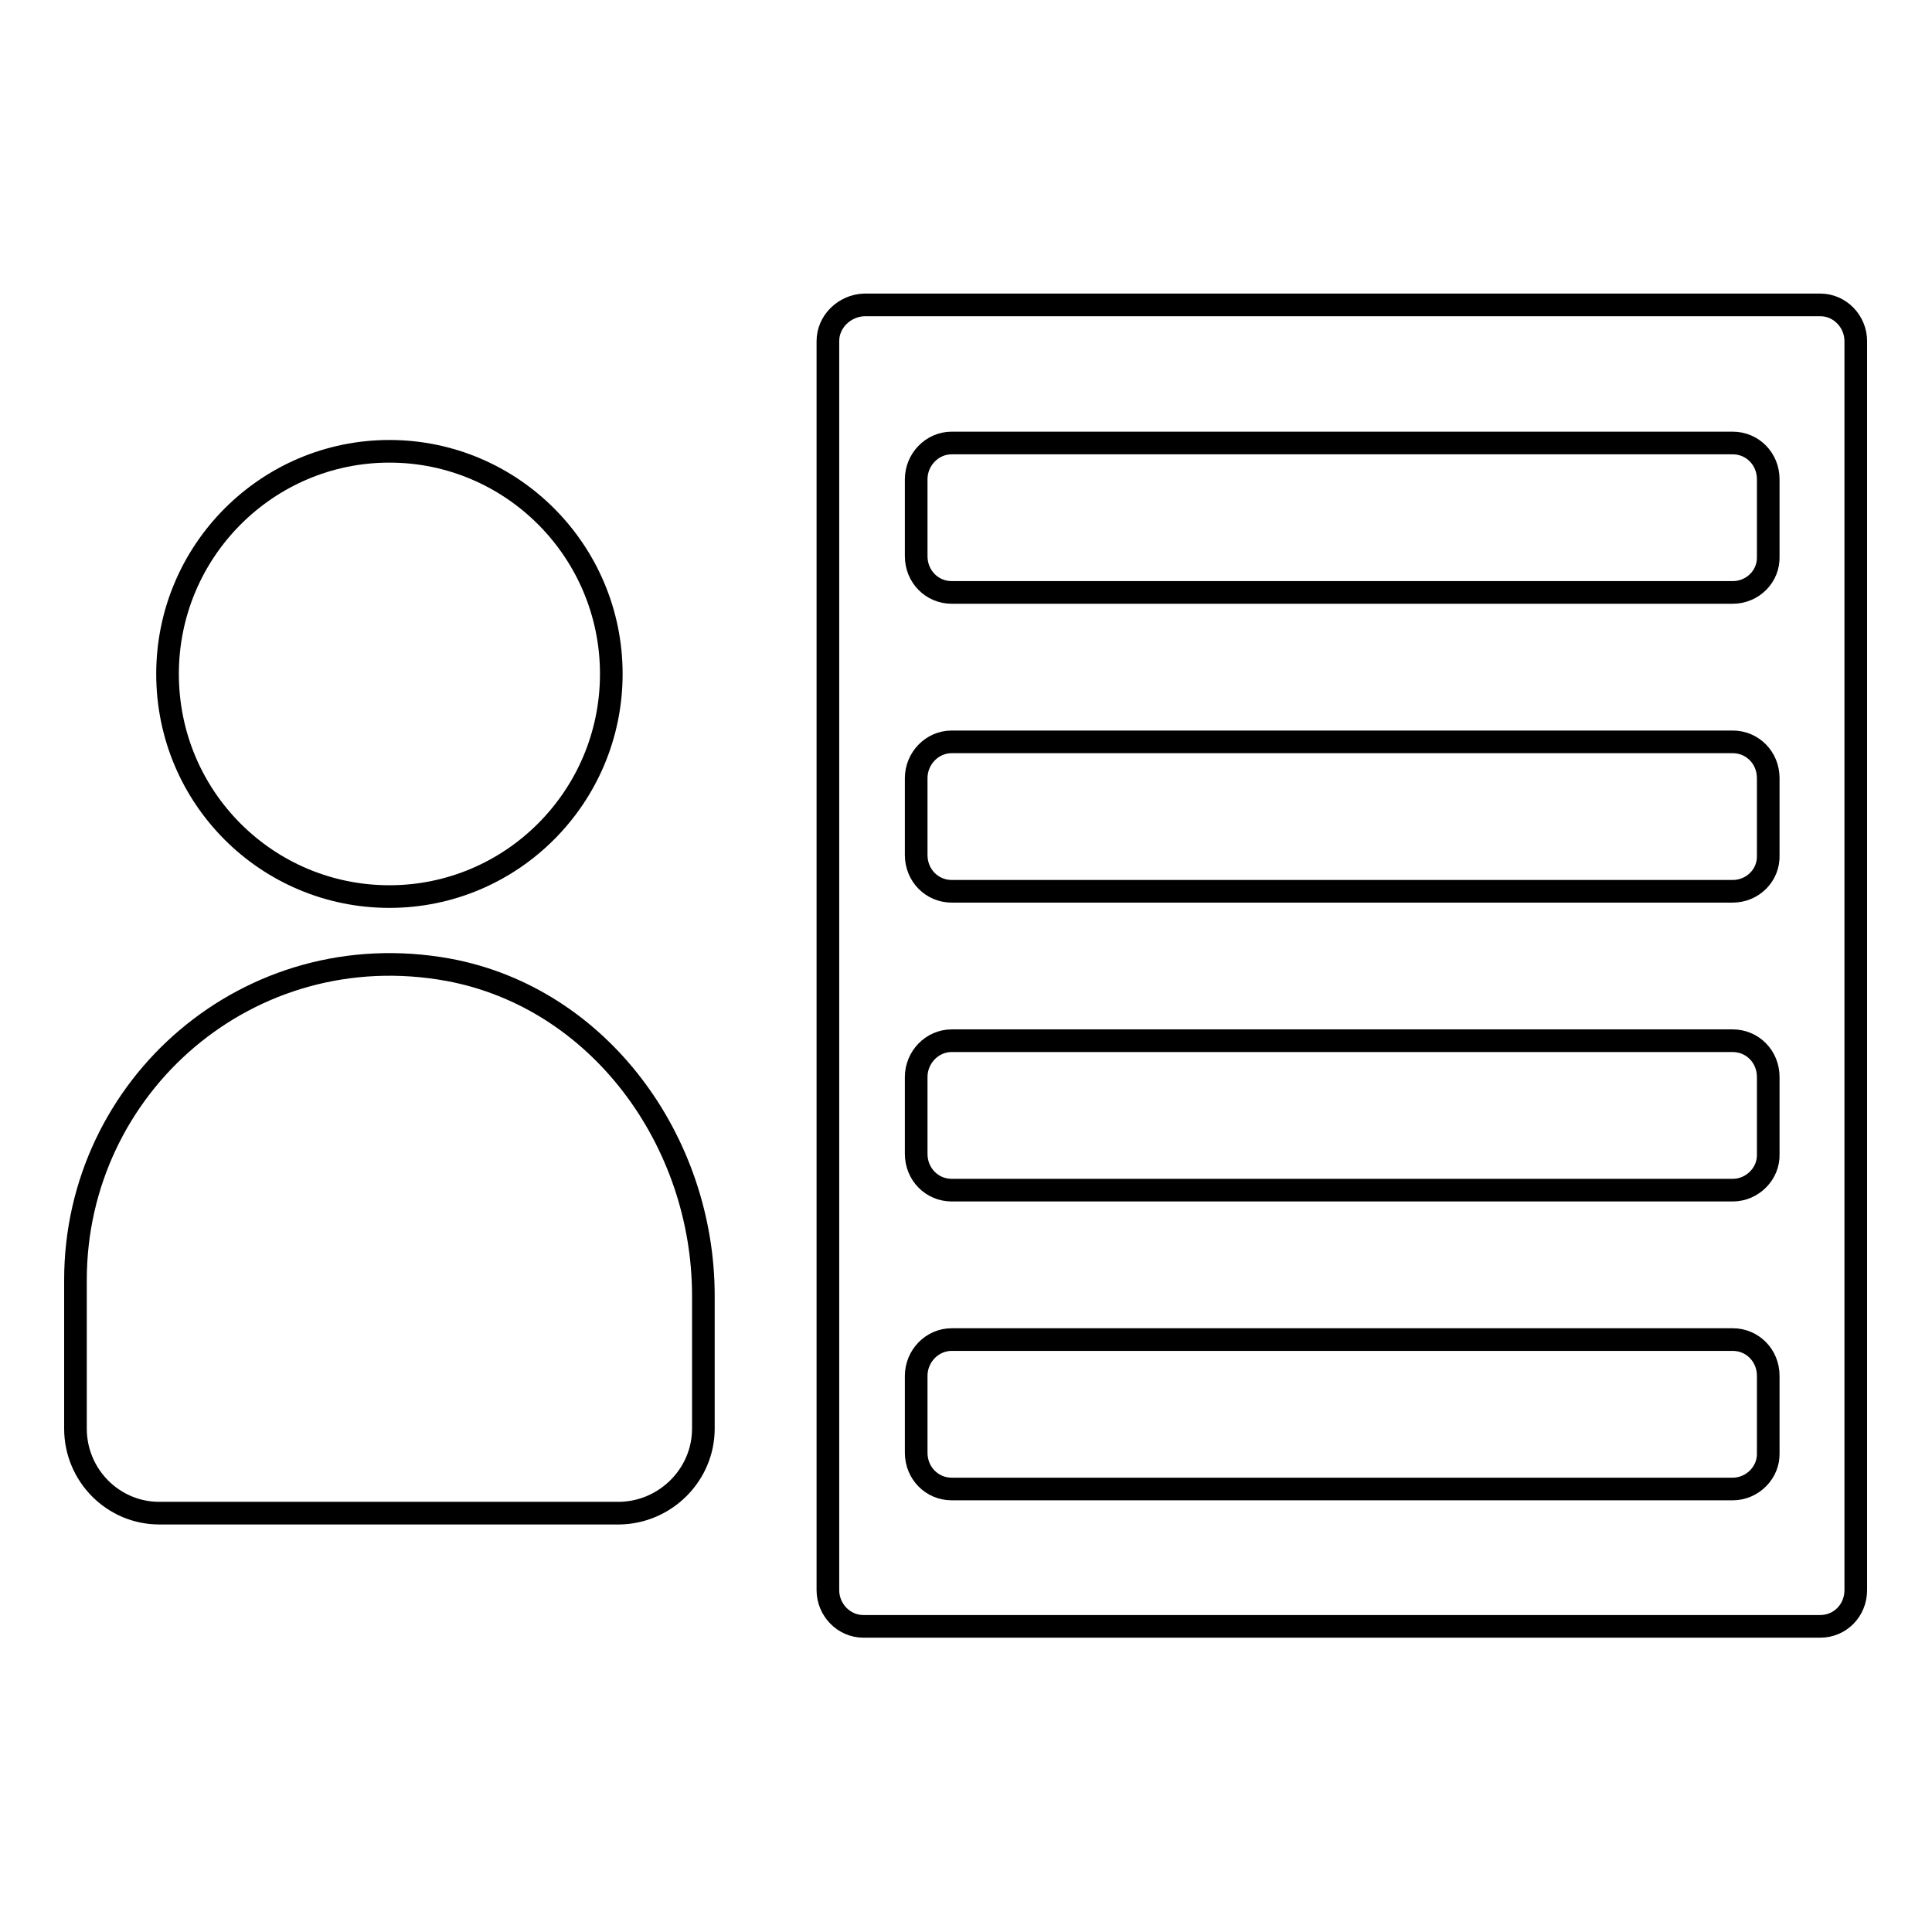 <?xml version="1.0" encoding="utf-8"?>
<!-- Svg Vector Icons : http://www.onlinewebfonts.com/icon -->
<!DOCTYPE svg PUBLIC "-//W3C//DTD SVG 1.1//EN" "http://www.w3.org/Graphics/SVG/1.1/DTD/svg11.dtd">
<svg version="1.1" xmlns="http://www.w3.org/2000/svg" xmlns:xlink="http://www.w3.org/1999/xlink" x="0px" y="0px" viewBox="0 0 256 256" enable-background="new 0 0 256 256" xml:space="preserve">
<g><g><path stroke-width="3" fill-opacity="0" stroke="#000000"  d="M51.6,118.8c16.2,0,29.4-13.2,29.4-29.5C81,73,67.8,59.8,51.6,59.8c-16.2,0-29.4,13.2-29.4,29.5C22.2,105.7,35.4,118.8,51.6,118.8z"/><path stroke-width="3" fill-opacity="0" stroke="#000000"  d="M109.7,45.2v165.5c0,2.6,2.1,4.8,4.7,4.8h126.8c2.6,0,4.7-2.1,4.7-4.8V45.2c0-2.6-2.1-4.8-4.7-4.8H114.5C111.9,40.5,109.7,42.6,109.7,45.2z M229.6,197.3H126.1c-2.6,0-4.7-2.1-4.7-4.8v-10.2c0-2.6,2.1-4.8,4.7-4.8h103.5c2.6,0,4.7,2.1,4.7,4.8v10.2C234.4,195.1,232.2,197.3,229.6,197.3z M229.6,157.7H126.1c-2.6,0-4.7-2.1-4.7-4.8v-10.2c0-2.6,2.1-4.8,4.7-4.8h103.5c2.6,0,4.7,2.1,4.7,4.8v10.2C234.4,155.5,232.2,157.7,229.6,157.7z M229.6,118.1H126.1c-2.6,0-4.7-2.1-4.7-4.8v-10.2c0-2.6,2.1-4.8,4.7-4.8h103.5c2.6,0,4.7,2.1,4.7,4.8v10.2C234.4,116,232.2,118.1,229.6,118.1z M229.6,78.5H126.1c-2.6,0-4.7-2.1-4.7-4.8V63.5c0-2.6,2.1-4.8,4.7-4.8h103.5c2.6,0,4.7,2.1,4.7,4.8v10.2C234.4,76.4,232.2,78.5,229.6,78.5z"/><path stroke-width="3" fill-opacity="0" stroke="#000000"  d="M93.2,189.3v-17.6c0-20.5-13.8-39.5-33.8-43.2C33,123.7,10,143.9,10,169.6v19.7c0,6.2,5,11.2,11.1,11.2h61C88.2,200.4,93.2,195.4,93.2,189.3z"/></g></g>
</svg>